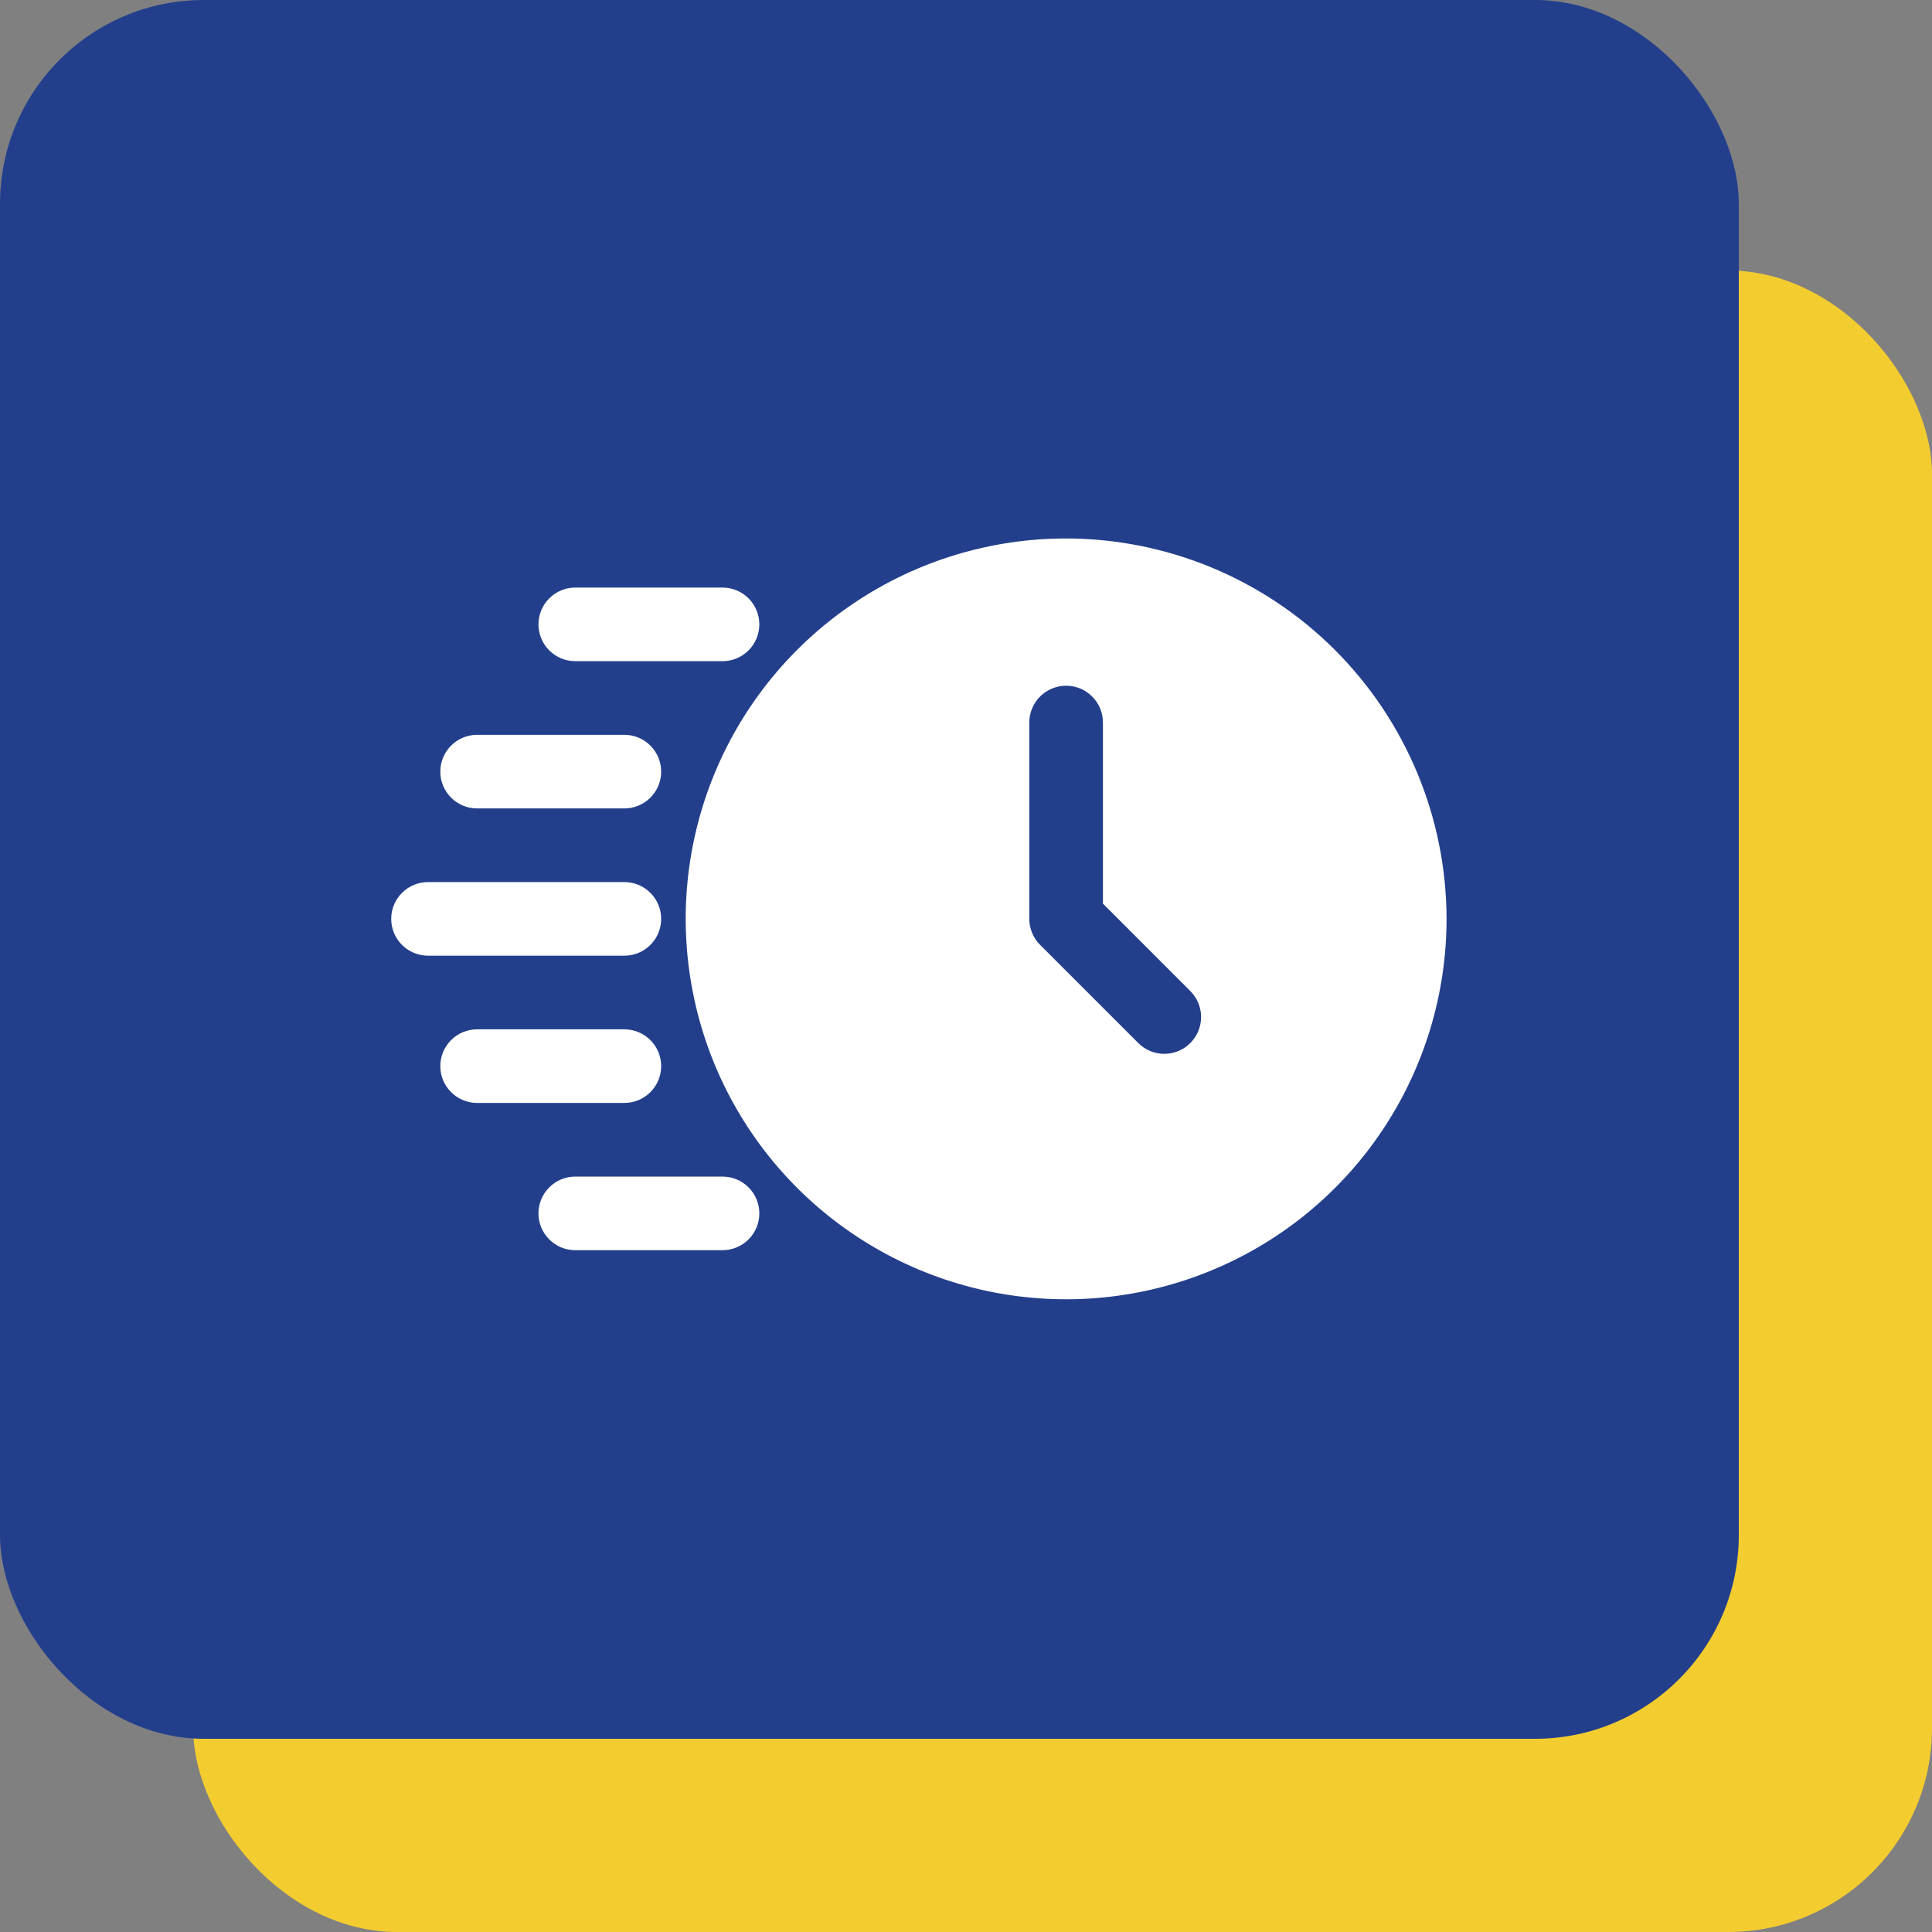 <svg width="41" height="41" viewBox="0 0 41 41" fill="none" xmlns="http://www.w3.org/2000/svg">
<rect x="0" y="0" width="41" height="41" fill="#808080" stroke="none"/>
<rect x="4.1" y="5.74" width="36.9" height="35.26" rx="4.325" fill="#F3CC30"/>
<rect width="36.9" height="36.9" rx="4.325" fill="#233F8C"/>
<path d="M22.625 11.427C21.028 11.427 19.467 11.9 18.14 12.787C16.812 13.675 15.777 14.935 15.166 16.41C14.555 17.886 14.395 19.509 14.707 21.075C15.018 22.641 15.787 24.079 16.916 25.208C18.045 26.337 19.484 27.106 21.05 27.418C22.616 27.729 24.239 27.569 25.714 26.958C27.189 26.347 28.45 25.313 29.337 23.985C30.224 22.657 30.698 21.097 30.698 19.5C30.695 17.36 29.843 15.308 28.33 13.794C26.817 12.281 24.765 11.43 22.625 11.427ZM25.26 22.135C25.114 22.282 24.915 22.364 24.708 22.364C24.501 22.364 24.302 22.282 24.156 22.135L22.073 20.052C21.926 19.906 21.844 19.707 21.843 19.5V15.333C21.843 15.126 21.926 14.927 22.072 14.781C22.219 14.634 22.418 14.552 22.625 14.552C22.832 14.552 23.031 14.634 23.177 14.781C23.324 14.927 23.406 15.126 23.406 15.333V19.177L25.26 21.031C25.406 21.178 25.489 21.376 25.489 21.583C25.489 21.79 25.406 21.989 25.26 22.135Z" fill="white"/>
<path d="M15.333 14.031H12.208C12.001 14.031 11.802 13.949 11.656 13.802C11.509 13.656 11.427 13.457 11.427 13.25C11.427 13.043 11.509 12.844 11.656 12.698C11.802 12.551 12.001 12.469 12.208 12.469H15.333C15.54 12.469 15.739 12.551 15.885 12.698C16.032 12.844 16.114 13.043 16.114 13.25C16.114 13.457 16.032 13.656 15.885 13.802C15.739 13.949 15.54 14.031 15.333 14.031Z" fill="white"/>
<path d="M13.25 17.156H10.125C9.918 17.156 9.719 17.074 9.573 16.927C9.426 16.781 9.344 16.582 9.344 16.375C9.344 16.168 9.426 15.969 9.573 15.823C9.719 15.676 9.918 15.594 10.125 15.594H13.25C13.457 15.594 13.656 15.676 13.802 15.823C13.949 15.969 14.031 16.168 14.031 16.375C14.031 16.582 13.949 16.781 13.802 16.927C13.656 17.074 13.457 17.156 13.25 17.156Z" fill="white"/>
<path d="M13.25 23.406H10.125C9.918 23.406 9.719 23.324 9.573 23.177C9.426 23.031 9.344 22.832 9.344 22.625C9.344 22.418 9.426 22.219 9.573 22.073C9.719 21.926 9.918 21.844 10.125 21.844H13.25C13.457 21.844 13.656 21.926 13.802 22.073C13.949 22.219 14.031 22.418 14.031 22.625C14.031 22.832 13.949 23.031 13.802 23.177C13.656 23.324 13.457 23.406 13.25 23.406Z" fill="white"/>
<path d="M13.25 20.281H9.083C8.876 20.281 8.677 20.199 8.531 20.052C8.384 19.906 8.302 19.707 8.302 19.5C8.302 19.293 8.384 19.094 8.531 18.948C8.677 18.801 8.876 18.719 9.083 18.719H13.25C13.457 18.719 13.656 18.801 13.802 18.948C13.949 19.094 14.031 19.293 14.031 19.5C14.031 19.707 13.949 19.906 13.802 20.052C13.656 20.199 13.457 20.281 13.25 20.281Z" fill="white"/>
<path d="M15.333 26.531H12.208C12.001 26.531 11.802 26.449 11.656 26.302C11.509 26.156 11.427 25.957 11.427 25.75C11.427 25.543 11.509 25.344 11.656 25.198C11.802 25.051 12.001 24.969 12.208 24.969H15.333C15.54 24.969 15.739 25.051 15.885 25.198C16.032 25.344 16.114 25.543 16.114 25.75C16.114 25.957 16.032 26.156 15.885 26.302C15.739 26.449 15.54 26.531 15.333 26.531Z" fill="white"/>
</svg>
